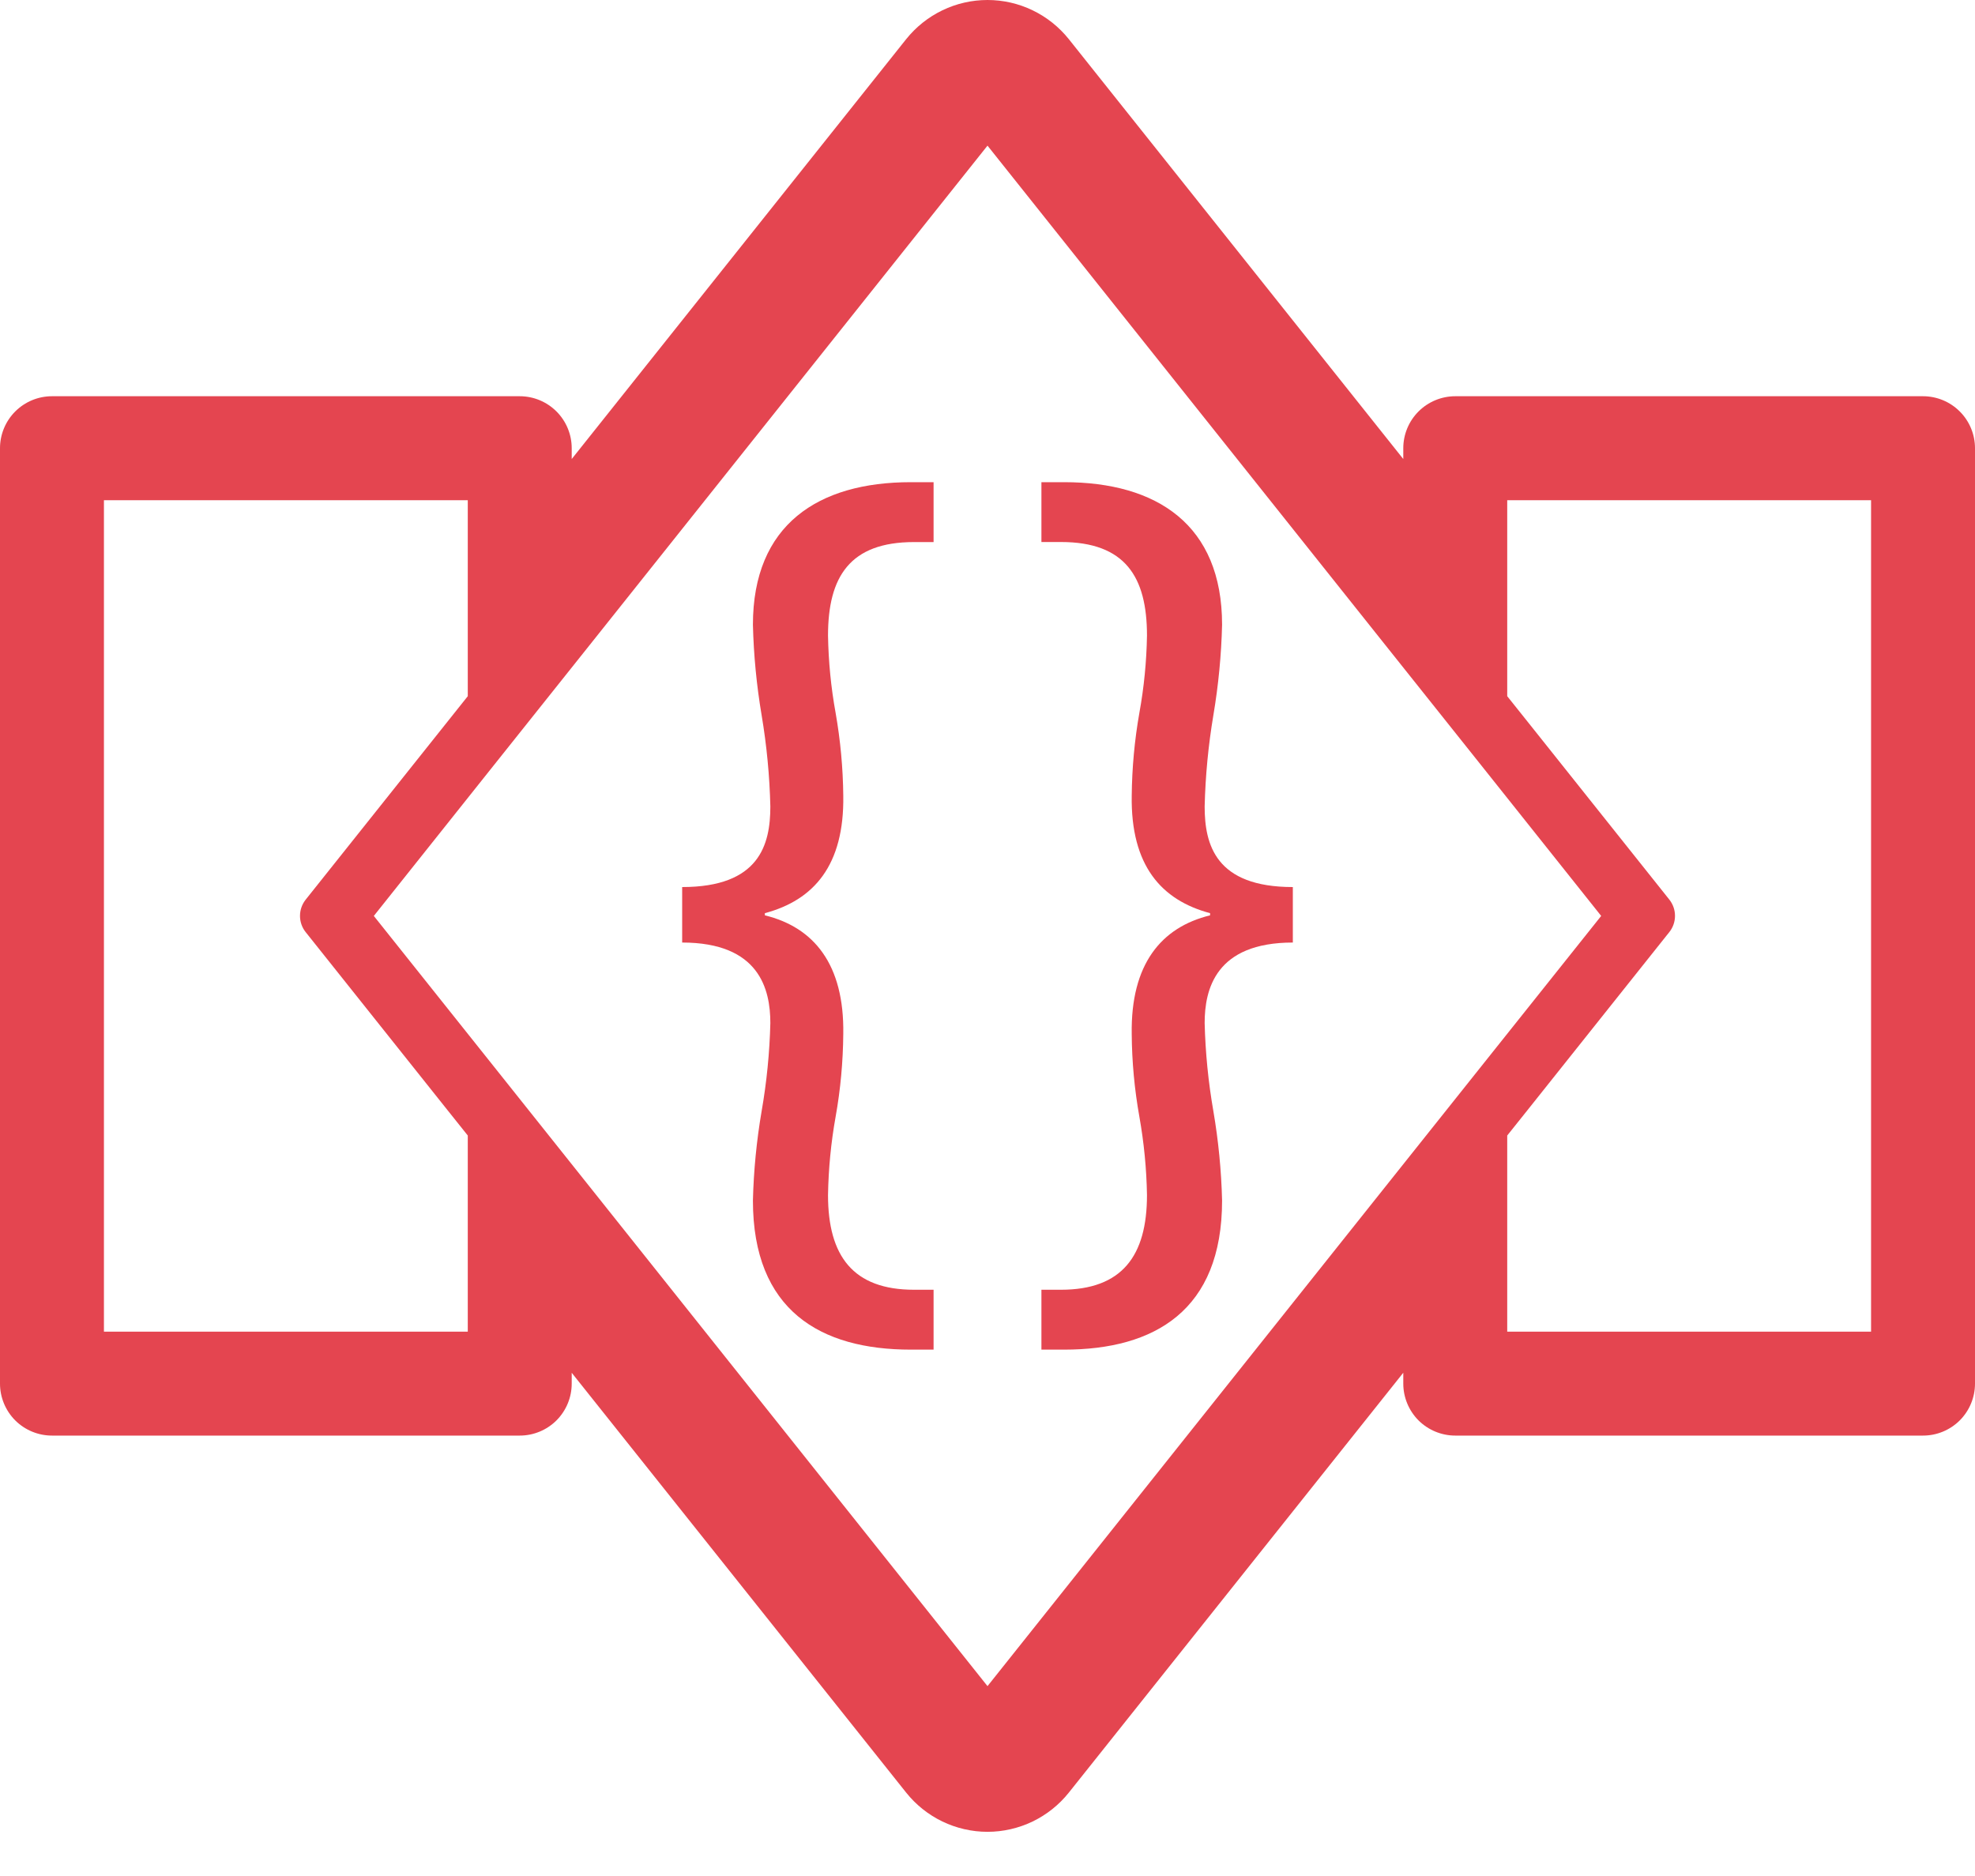 <svg width="40" height="38" viewBox="0 0 40 38" fill="none" xmlns="http://www.w3.org/2000/svg">
<path d="M15.249 12.655C15.264 13.268 15.323 13.88 15.425 14.485C15.528 15.097 15.587 15.716 15.602 16.336C15.602 17.108 15.381 17.968 13.816 17.968V19.092C15.381 19.092 15.602 20.04 15.602 20.724C15.587 21.323 15.528 21.919 15.425 22.509C15.323 23.107 15.264 23.711 15.249 24.317C15.249 26.544 16.616 27.338 18.446 27.338H18.908V26.125H18.512C17.277 26.125 16.77 25.441 16.77 24.207C16.779 23.675 16.83 23.144 16.924 22.62C17.023 22.067 17.074 21.506 17.079 20.944C17.101 19.533 16.483 18.783 15.491 18.541V18.497C16.483 18.232 17.101 17.527 17.079 16.116C17.073 15.554 17.021 14.994 16.924 14.441C16.83 13.924 16.779 13.4 16.77 12.875C16.77 11.684 17.211 10.98 18.512 10.98H18.908V9.767H18.446C16.572 9.767 15.249 10.626 15.249 12.655Z" fill="#E44550"/>
<path d="M24.398 16.336C24.413 15.716 24.472 15.097 24.575 14.485C24.677 13.88 24.736 13.268 24.751 12.655C24.751 10.626 23.428 9.767 21.554 9.767H21.092V10.979H21.488C22.789 10.979 23.23 11.684 23.23 12.874C23.221 13.399 23.17 13.922 23.076 14.439C22.978 14.993 22.927 15.554 22.921 16.116C22.899 17.527 23.516 18.232 24.508 18.497V18.541C23.516 18.783 22.899 19.533 22.921 20.944C22.925 21.506 22.977 22.067 23.076 22.62C23.169 23.144 23.221 23.675 23.23 24.207C23.23 25.442 22.723 26.125 21.488 26.125H21.092V27.338H21.554C23.384 27.338 24.751 26.544 24.751 24.317C24.736 23.711 24.677 23.107 24.575 22.509C24.472 21.919 24.413 21.323 24.398 20.724C24.398 20.04 24.619 19.092 26.184 19.092V17.968C24.619 17.968 24.398 17.108 24.398 16.336Z" fill="#E44550"/>
<path d="M38.947 8.026H29.474C29.195 8.026 28.927 8.137 28.729 8.335C28.532 8.532 28.421 8.8 28.421 9.079V9.298L21.647 0.793C21.449 0.546 21.199 0.346 20.914 0.209C20.629 0.071 20.316 0 20 0C19.684 0 19.371 0.071 19.086 0.209C18.801 0.346 18.551 0.546 18.353 0.793L11.579 9.298V9.079C11.579 8.8 11.468 8.532 11.271 8.335C11.073 8.137 10.806 8.026 10.526 8.026H1.053C0.773 8.026 0.506 8.137 0.308 8.335C0.111 8.532 0 8.8 0 9.079V28.026C0 28.305 0.111 28.573 0.308 28.771C0.506 28.968 0.773 29.079 1.053 29.079H10.526C10.806 29.079 11.073 28.968 11.271 28.771C11.468 28.573 11.579 28.305 11.579 28.026V27.807L18.353 36.311C18.551 36.559 18.801 36.758 19.086 36.896C19.371 37.033 19.684 37.105 20 37.105C20.316 37.105 20.629 37.033 20.914 36.896C21.199 36.758 21.449 36.559 21.647 36.311L28.421 27.806V28.026C28.421 28.305 28.532 28.573 28.729 28.771C28.927 28.968 29.195 29.079 29.474 29.079H38.947C39.227 29.079 39.494 28.968 39.692 28.771C39.889 28.573 40 28.305 40 28.026V9.079C40 8.8 39.889 8.532 39.692 8.335C39.494 8.137 39.227 8.026 38.947 8.026ZM30.115 21.456L28.009 24.099L20 34.154L11.991 24.099L9.885 21.456L7.571 18.553L9.885 15.647L11.991 13.005L20 2.95L28.009 13.005L30.115 15.647L32.429 18.553L30.115 21.456ZM9.474 26.974H2.105V10.132H9.474V14.102L9.062 14.619L6.19 18.224C6.116 18.318 6.076 18.433 6.076 18.552C6.076 18.672 6.116 18.787 6.19 18.88L9.062 22.485L9.474 23.001V26.974ZM37.895 26.974H30.526V23.001L30.938 22.485L33.81 18.879C33.884 18.786 33.924 18.67 33.924 18.551C33.924 18.432 33.884 18.317 33.81 18.223L30.938 14.618L30.526 14.102V10.132H37.895V26.974Z" fill="#E44550"/>
</svg>

